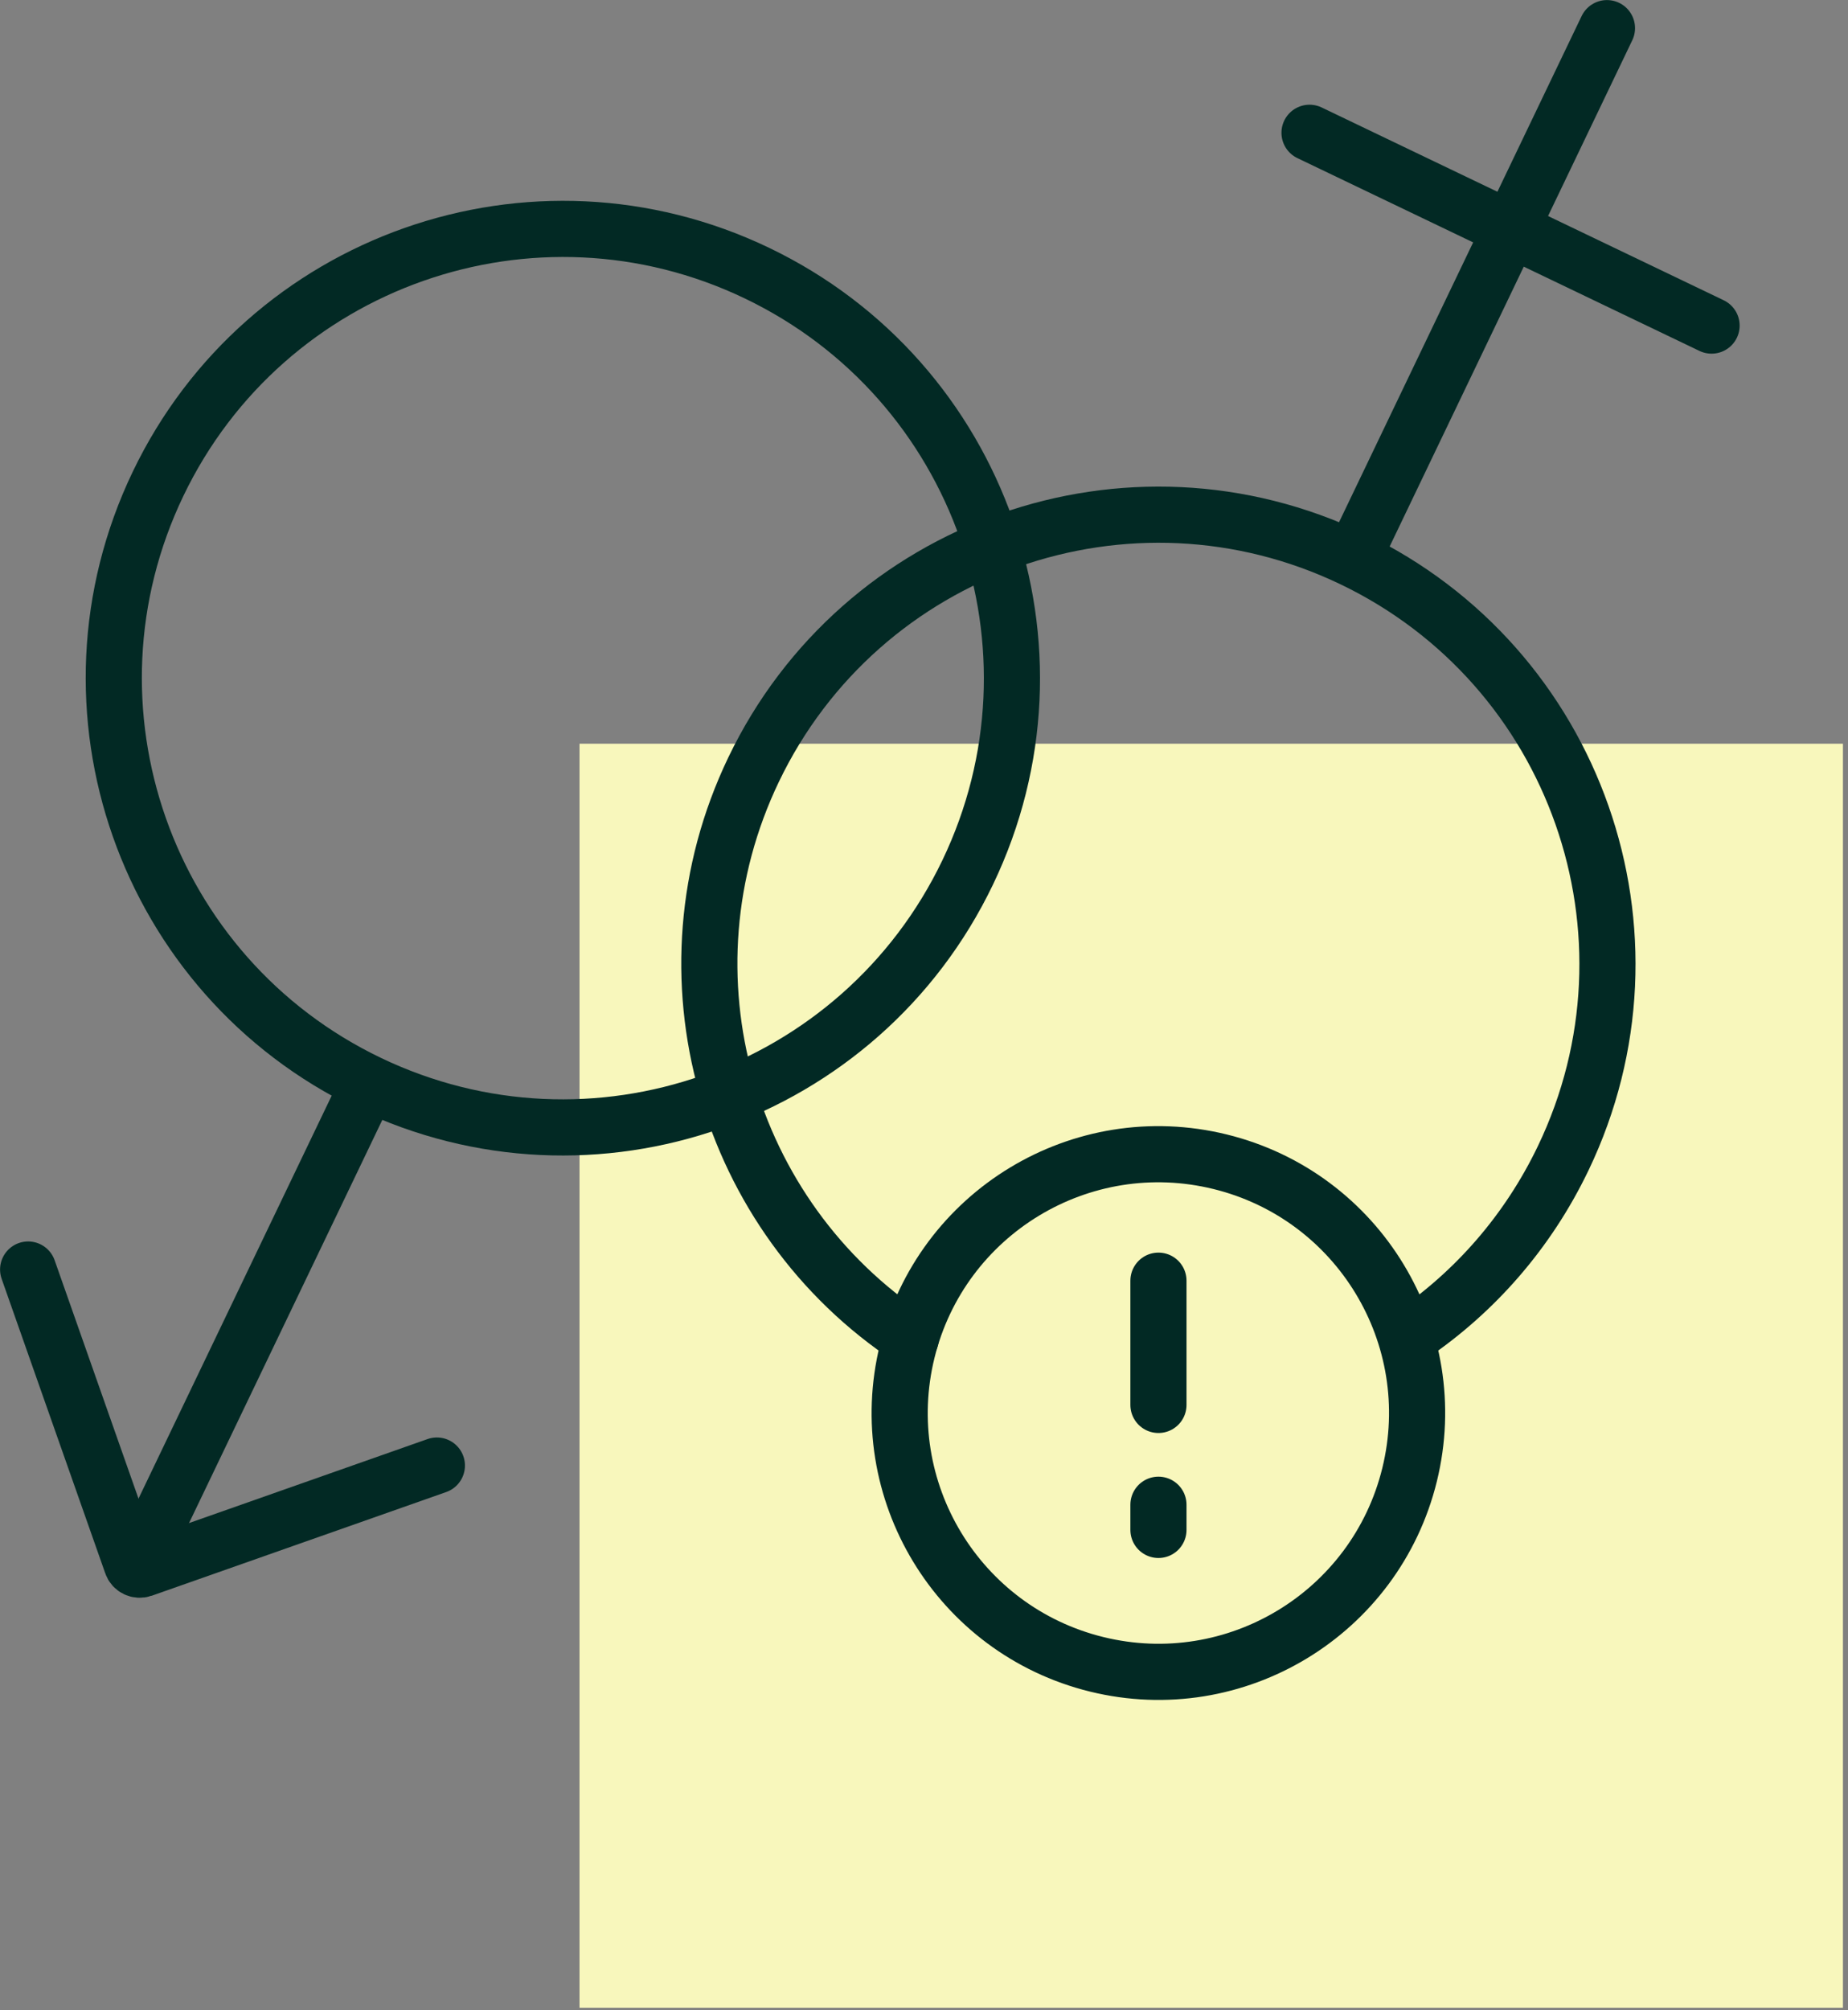 <svg width="206" height="224" viewBox="0 0 206 224" fill="none" xmlns="http://www.w3.org/2000/svg">
<rect x="0" y="0" width="206" height="224" fill="#808080" stroke="none"/>
<g clip-path="url(#clip0_1032_2932)">
<path d="M205.45 82.865H64.601V223.714H205.45V82.865Z" fill="#F8F7BC"/>
<path fill-rule="evenodd" clip-rule="evenodd" d="M84.385 30.436C109.308 42.386 119.822 72.283 107.871 97.206C95.921 122.129 66.024 132.643 41.101 120.692C16.178 108.742 5.664 78.845 17.614 53.922C29.565 28.999 59.462 18.485 84.385 30.436Z" stroke="#022924" stroke-width="6.258" stroke-miterlimit="22.93" stroke-linecap="round"/>
<path d="M40.853 121.23L15.819 173.425" stroke="#022924" stroke-width="6.258" stroke-miterlimit="22.93" stroke-linecap="round"/>
<path d="M3.136 141.457L14.686 174.269C14.852 174.766 15.391 175.015 15.888 174.849L48.7 163.299" stroke="#022924" stroke-width="6.258" stroke-miterlimit="22.93" stroke-linecap="round"/>
<path d="M151.031 61.741L179.131 3.136" stroke="#022924" stroke-width="6.258" stroke-miterlimit="22.93" stroke-linecap="round"/>
<path d="M145.975 14.796L190.792 36.279" stroke="#022924" stroke-width="6.258" stroke-miterlimit="22.93" stroke-linecap="round"/>
<path d="M157.345 148.75C164.391 143.956 170.304 137.284 174.255 129.05C186.206 104.126 175.692 74.23 150.769 62.279C125.846 50.329 95.949 60.843 83.999 85.766C73.057 108.589 80.959 135.584 101.517 149.151" stroke="#022924" stroke-width="6.258" stroke-miterlimit="22.93" stroke-linecap="round"/>
<path d="M157.128 164.324C160.927 148.86 151.47 133.244 136.005 129.446C120.541 125.647 104.926 135.104 101.127 150.569C97.329 166.033 106.786 181.649 122.25 185.447C137.715 189.245 153.33 179.788 157.128 164.324Z" stroke="#022924" stroke-width="6.258" stroke-miterlimit="22.93" stroke-linecap="round"/>
<path d="M129.134 142.7V156.543" stroke="#022924" stroke-width="6.258" stroke-miterlimit="22.93" stroke-linecap="round"/>
<path d="M129.134 167.665V170.47" stroke="#022924" stroke-width="6.258" stroke-miterlimit="22.93" stroke-linecap="round"/>
</g>
<defs>
<clipPath id="clip0_1032_2932">
<rect width="205.436" height="223.714" fill="white"/>
</clipPath>
</defs>
</svg>
